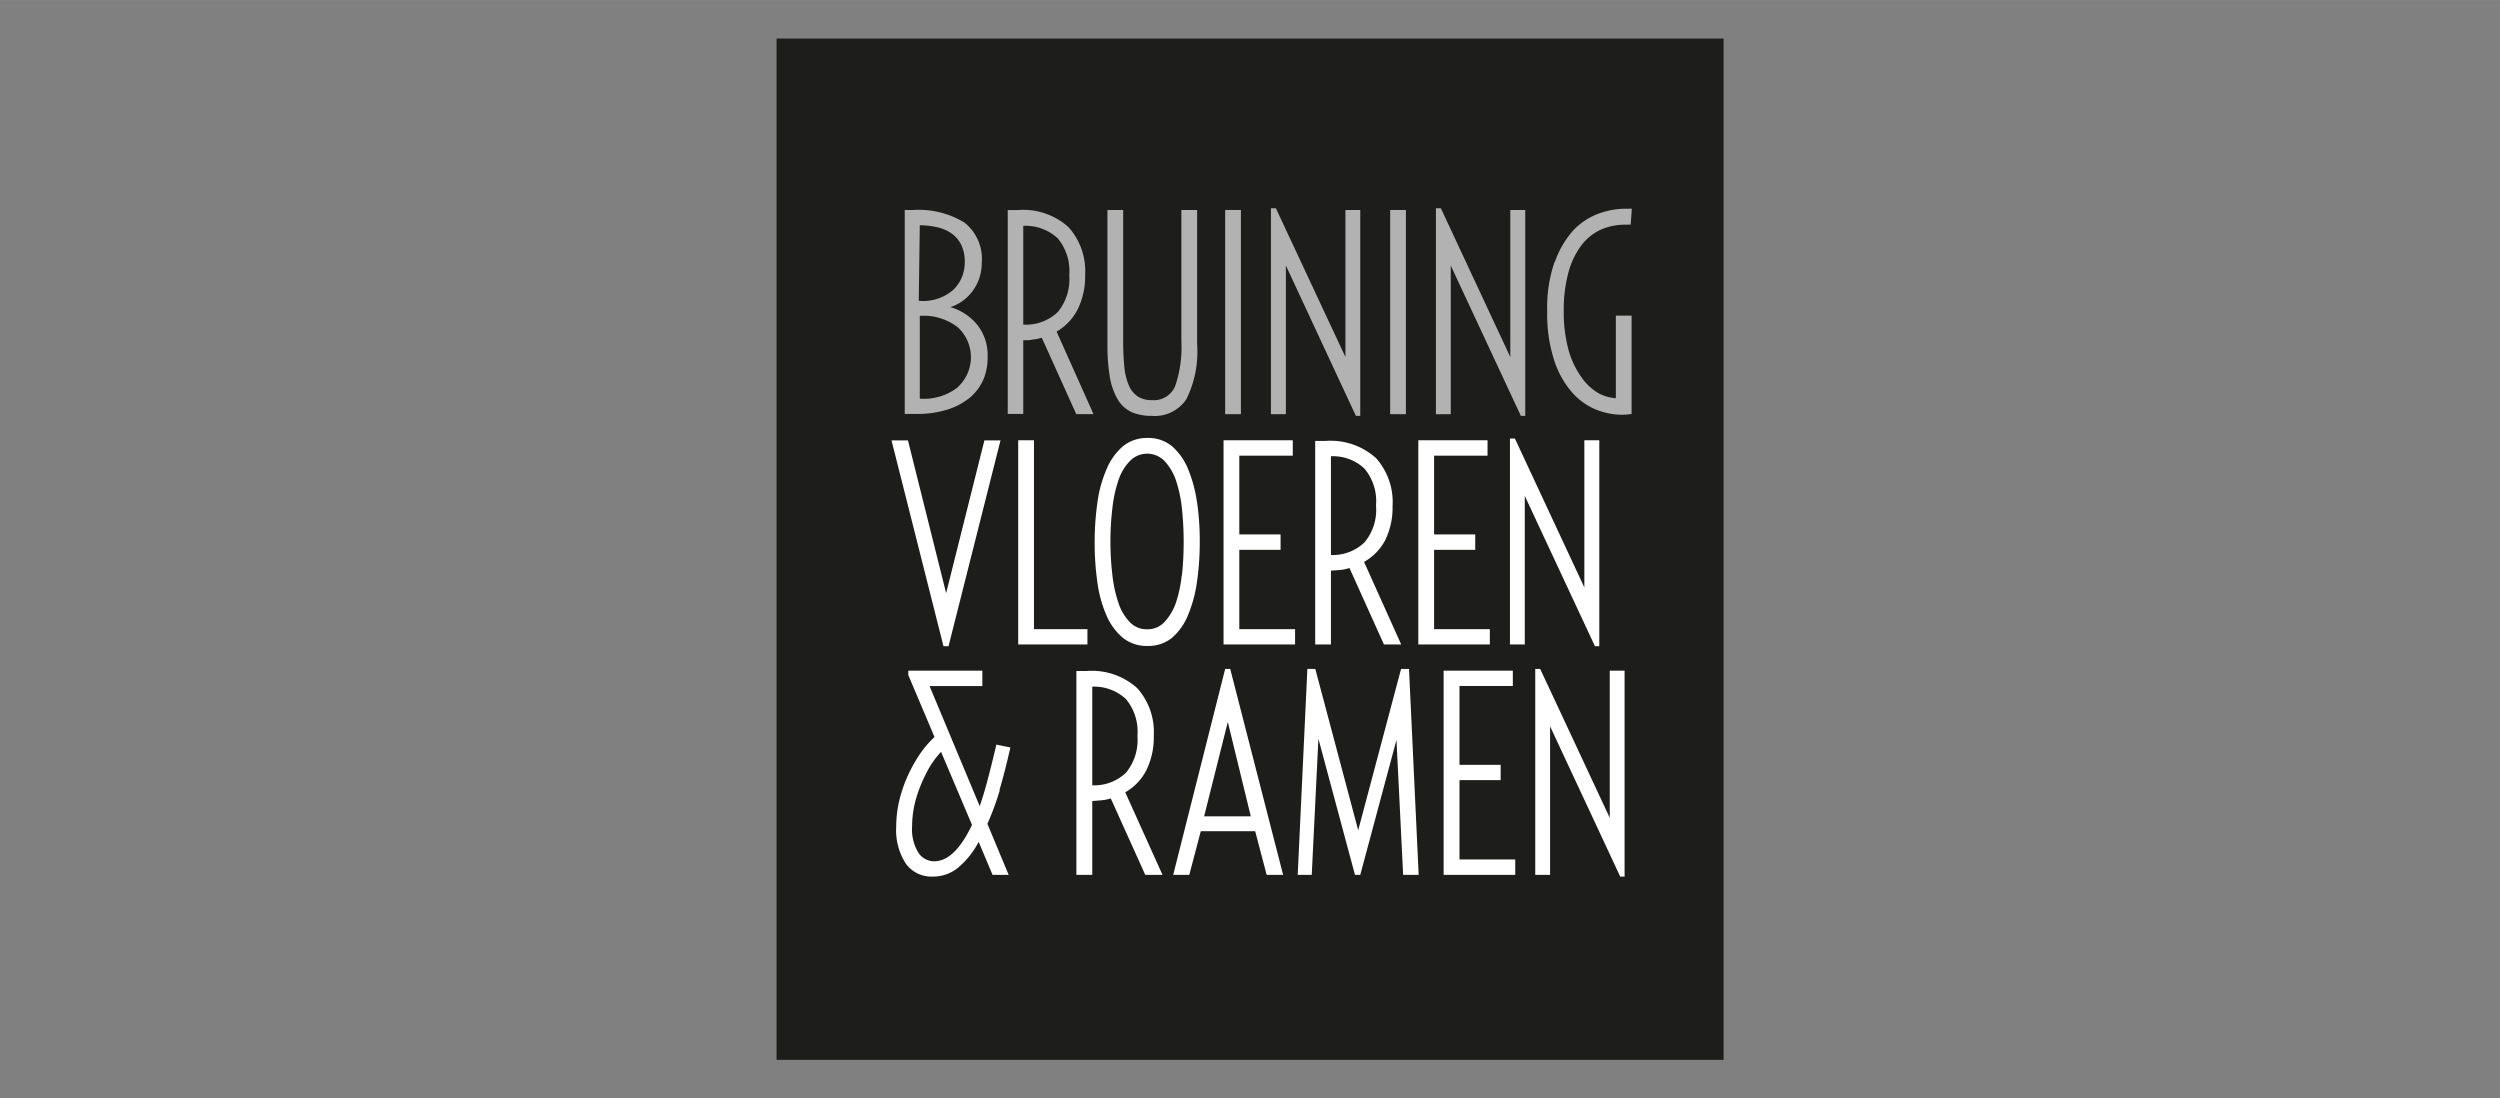 <svg xmlns="http://www.w3.org/2000/svg" width="76.71mm" height="33.7mm" viewBox="0 0 217.44 95.52">
  <rect x="0" y="0" width="217.44" height="95.52" fill="#808080" stroke="none"/>
  <defs>
    <style>
      .cls-1 {
        fill: #1d1d1b;
      }

      .cls-2 {
        fill: #b2b2b2;
      }

      .cls-3 {
        fill: #fff;
      }
    </style>
  </defs>
  <g id="TXT_LC" data-name="TXT LC">
    <g>
      <rect class="cls-1" x="67.54" y="3.35" width="82.37" height="88.83"/>
      <g>
        <path class="cls-2" d="M85,28.25a4.71,4.71,0,0,0-2.34-1.54,3.93,3.93,0,0,0,2-1.49,4.11,4.11,0,0,0,.73-2.41,4,4,0,0,0-1.53-3.47,7.67,7.67,0,0,0-4.43-1.08h-.74V36h1a8.72,8.72,0,0,0,2.81-.41,5.73,5.73,0,0,0,1.94-1.08,4.38,4.38,0,0,0,1.13-1.59A5,5,0,0,0,85.9,31,4.22,4.22,0,0,0,85,28.25m-5-8.66a6.72,6.72,0,0,1,1.51.17,3.54,3.54,0,0,1,1.25.54,2.69,2.69,0,0,1,.85,1,3.35,3.35,0,0,1,.3,1.49,3.29,3.29,0,0,1-1,2.42,4,4,0,0,1-3,.95Zm3.32,14.08a4.78,4.78,0,0,1-3.32,1v-7.2a4.85,4.85,0,0,1,3.31,1,3.53,3.53,0,0,1,0,5.19"/>
        <path class="cls-2" d="M91.9,28.84a4.73,4.73,0,0,0,1.83-1.93,6.47,6.47,0,0,0,.65-3,5.71,5.71,0,0,0-1.44-4.15,5.86,5.86,0,0,0-4.43-1.49h-.86V36H89V29.59c.29,0,.56,0,.83-.06a3.61,3.61,0,0,0,.78-.16l3,6.65h1.5ZM89,28.23V19.64A4.11,4.11,0,0,1,92,20.73a4.43,4.43,0,0,1,1,3.2,4.49,4.49,0,0,1-1,3.21A4,4,0,0,1,89,28.23"/>
        <path class="cls-2" d="M98.41,35.83a2.71,2.71,0,0,1-1.2-1.1,5.71,5.71,0,0,1-.68-1.94,16.69,16.69,0,0,1-.21-2.87V18.26h1.37V29.7A22.07,22.07,0,0,0,97.8,32a5.4,5.4,0,0,0,.41,1.58,2.17,2.17,0,0,0,.78.92,2.27,2.27,0,0,0,1.22.3,2,2,0,0,0,2-1.22,10.36,10.36,0,0,0,.54-3.91V18.26h1.37V29.92a9.29,9.29,0,0,1-.93,4.79,3.3,3.3,0,0,1-3,1.46,4.38,4.38,0,0,1-1.8-.34"/>
        <rect class="cls-2" x="106.56" y="18.26" width="1.37" height="17.76"/>
        <polygon class="cls-2" points="111.84 23.09 111.84 36.02 110.54 36.02 110.54 18.11 110.97 18.11 117.02 31.05 117.02 18.26 118.31 18.26 118.31 36.17 117.93 36.17 111.84 23.09"/>
        <rect class="cls-2" x="120.91" y="18.26" width="1.37" height="17.76"/>
        <polygon class="cls-2" points="126.18 23.09 126.18 36.02 124.89 36.02 124.89 18.11 125.32 18.11 131.36 31.05 131.36 18.26 132.66 18.26 132.66 36.17 132.28 36.17 126.18 23.09"/>
        <path class="cls-2" d="M135.24,22.77A8,8,0,0,1,136.87,20a5.8,5.8,0,0,1,2.19-1.43,6.9,6.9,0,0,1,2.28-.42l.31,0a2.4,2.4,0,0,1,.28,0l-.1,1.39a1.15,1.15,0,0,0-.26,0h-.25a5.13,5.13,0,0,0-2.1.44,4.46,4.46,0,0,0-1.68,1.36,6.89,6.89,0,0,0-1.12,2.34,12.18,12.18,0,0,0-.41,3.35,12.37,12.37,0,0,0,.43,3.46,7.48,7.48,0,0,0,1.11,2.32A4.74,4.74,0,0,0,139,34.18a3.64,3.64,0,0,0,1.54.45V27.45h1.37V36a4.92,4.92,0,0,1-.84.07,6.15,6.15,0,0,1-2.26-.45,5.6,5.6,0,0,1-2.09-1.51,7.91,7.91,0,0,1-1.55-2.79,13.09,13.09,0,0,1-.6-4.26,12.11,12.11,0,0,1,.65-4.31"/>
        <polygon class="cls-3" points="82.06 56.2 77.54 38.3 78.97 38.3 82.29 51.59 85.62 38.3 87.02 38.3 82.5 56.2 82.06 56.2"/>
        <polygon class="cls-3" points="88.56 38.29 89.93 38.29 89.93 54.72 94.58 54.72 94.58 56.05 88.56 56.05 88.56 38.29"/>
        <path class="cls-3" d="M104.11,43.69a11.71,11.71,0,0,0-.77-2.88,5.26,5.26,0,0,0-1.4-2,3.23,3.23,0,0,0-2.13-.72,3.27,3.27,0,0,0-2.15.73,5.27,5.27,0,0,0-1.42,2,10.77,10.77,0,0,0-.79,2.88,24.32,24.32,0,0,0-.24,3.49,24,24,0,0,0,.24,3.48,10.72,10.72,0,0,0,.79,2.86,5.23,5.23,0,0,0,1.42,1.94,3.31,3.31,0,0,0,2.15.71,3.28,3.28,0,0,0,2.13-.71,5.22,5.22,0,0,0,1.4-2,11.59,11.59,0,0,0,.77-2.88,24.22,24.22,0,0,0,.24-3.49,23.94,23.94,0,0,0-.24-3.47m-1.33,6.42a11,11,0,0,1-.52,2.42,4.71,4.71,0,0,1-1,1.65,2,2,0,0,1-1.48.61,2,2,0,0,1-1.5-.61,4.34,4.34,0,0,1-1-1.68,11.32,11.32,0,0,1-.53-2.44,24.58,24.58,0,0,1-.17-2.9,24.28,24.28,0,0,1,.17-2.89,11.42,11.42,0,0,1,.53-2.45,4.3,4.3,0,0,1,1-1.67,2.09,2.09,0,0,1,3,0,4.64,4.64,0,0,1,1,1.69,11.32,11.32,0,0,1,.52,2.45,27.23,27.23,0,0,1,.15,2.91,26.9,26.9,0,0,1-.15,2.9"/>
        <polygon class="cls-3" points="106.42 38.29 112.44 38.29 112.44 39.63 107.79 39.63 107.79 46.48 111.38 46.48 111.38 47.82 107.79 47.82 107.79 54.72 112.64 54.72 112.64 56.05 106.42 56.05 106.42 38.29"/>
        <path class="cls-3" d="M118.64,48.87A4.71,4.71,0,0,0,120.47,47a6.49,6.49,0,0,0,.65-3,5.73,5.73,0,0,0-1.44-4.16,5.91,5.91,0,0,0-4.43-1.49h-.86V56.05h1.37V49.63l.83-.06a3.63,3.63,0,0,0,.78-.17l3,6.65h1.5Zm-2.88-.6V39.68a4,4,0,0,1,2.92,1.08,4.41,4.41,0,0,1,1,3.2,4.42,4.42,0,0,1-1,3.21,4,4,0,0,1-2.92,1.1"/>
        <polygon class="cls-3" points="123.36 38.29 129.38 38.29 129.38 39.63 124.73 39.63 124.73 46.48 128.31 46.48 128.31 47.82 124.73 47.82 124.73 54.72 129.58 54.72 129.58 56.05 123.36 56.05 123.36 38.29"/>
        <polygon class="cls-3" points="132.62 43.13 132.62 56.05 131.33 56.05 131.33 38.14 131.76 38.14 137.8 51.09 137.8 38.29 139.1 38.29 139.1 56.2 138.72 56.2 132.62 43.13"/>
        <path class="cls-3" d="M86.93,68.71c.33-1.1.64-2.34.95-3.7l-1.22-.25q-.37,1.59-.72,2.91c-.23.89-.47,1.7-.73,2.44L80.85,59.67h4.59V58.33H79v.38l2.28,5.39a8.92,8.92,0,0,0-1.35,1.6,13.4,13.4,0,0,0-1.05,1.94,12,12,0,0,0-.69,2.1,9.89,9.89,0,0,0-.24,2.14,5.35,5.35,0,0,0,.84,3.24,2.75,2.75,0,0,0,2.34,1.12,3.41,3.41,0,0,0,2.18-.76,7.32,7.32,0,0,0,1.81-2.26l1.21,2.87h1.4l-1.85-4.44a23.48,23.48,0,0,0,1.08-2.94m-5.73,6.2a1.65,1.65,0,0,1-1.36-.76,3.86,3.86,0,0,1-.54-2.26,9,9,0,0,1,.16-1.66A10,10,0,0,1,80,68.5a13.18,13.18,0,0,1,.78-1.66,7.77,7.77,0,0,1,1.07-1.45l2.69,6.35q-1.5,3.17-3.3,3.17"/>
        <path class="cls-3" d="M97.87,68.91A4.67,4.67,0,0,0,99.7,67a6.47,6.47,0,0,0,.65-3,5.71,5.71,0,0,0-1.44-4.15,5.9,5.9,0,0,0-4.43-1.49h-.86V76.09H95V69.67l.83-.07a3.61,3.61,0,0,0,.78-.16l3,6.65h1.5ZM95,68.3V59.72a4.06,4.06,0,0,1,2.93,1.08,4.43,4.43,0,0,1,1,3.2,4.49,4.49,0,0,1-1,3.21A4,4,0,0,1,95,68.3"/>
        <path class="cls-3" d="M107,58.18h-.44l-4.52,17.91h1.4l1-3.8h4.73l1,3.8h1.43ZM104.73,71l2.06-8.21,2,8.21Z"/>
        <polygon class="cls-3" points="113.71 58.18 114.4 58.18 118.13 72.21 121.86 58.18 122.55 58.18 123.39 76.09 122.04 76.09 121.46 64.35 118.31 76.09 117.85 76.09 114.67 64.25 114.09 76.09 112.87 76.09 113.71 58.18"/>
        <polygon class="cls-3" points="125.56 58.33 131.58 58.33 131.58 59.66 126.94 59.66 126.94 66.52 130.52 66.52 130.52 67.85 126.94 67.85 126.94 74.75 131.79 74.75 131.79 76.09 125.56 76.09 125.56 58.33"/>
        <polygon class="cls-3" points="134.82 63.17 134.82 76.09 133.53 76.09 133.53 58.18 133.96 58.18 140.01 71.13 140.01 58.33 141.3 58.33 141.3 76.24 140.92 76.24 134.82 63.17"/>
      </g>
    </g>
  </g>
</svg>
